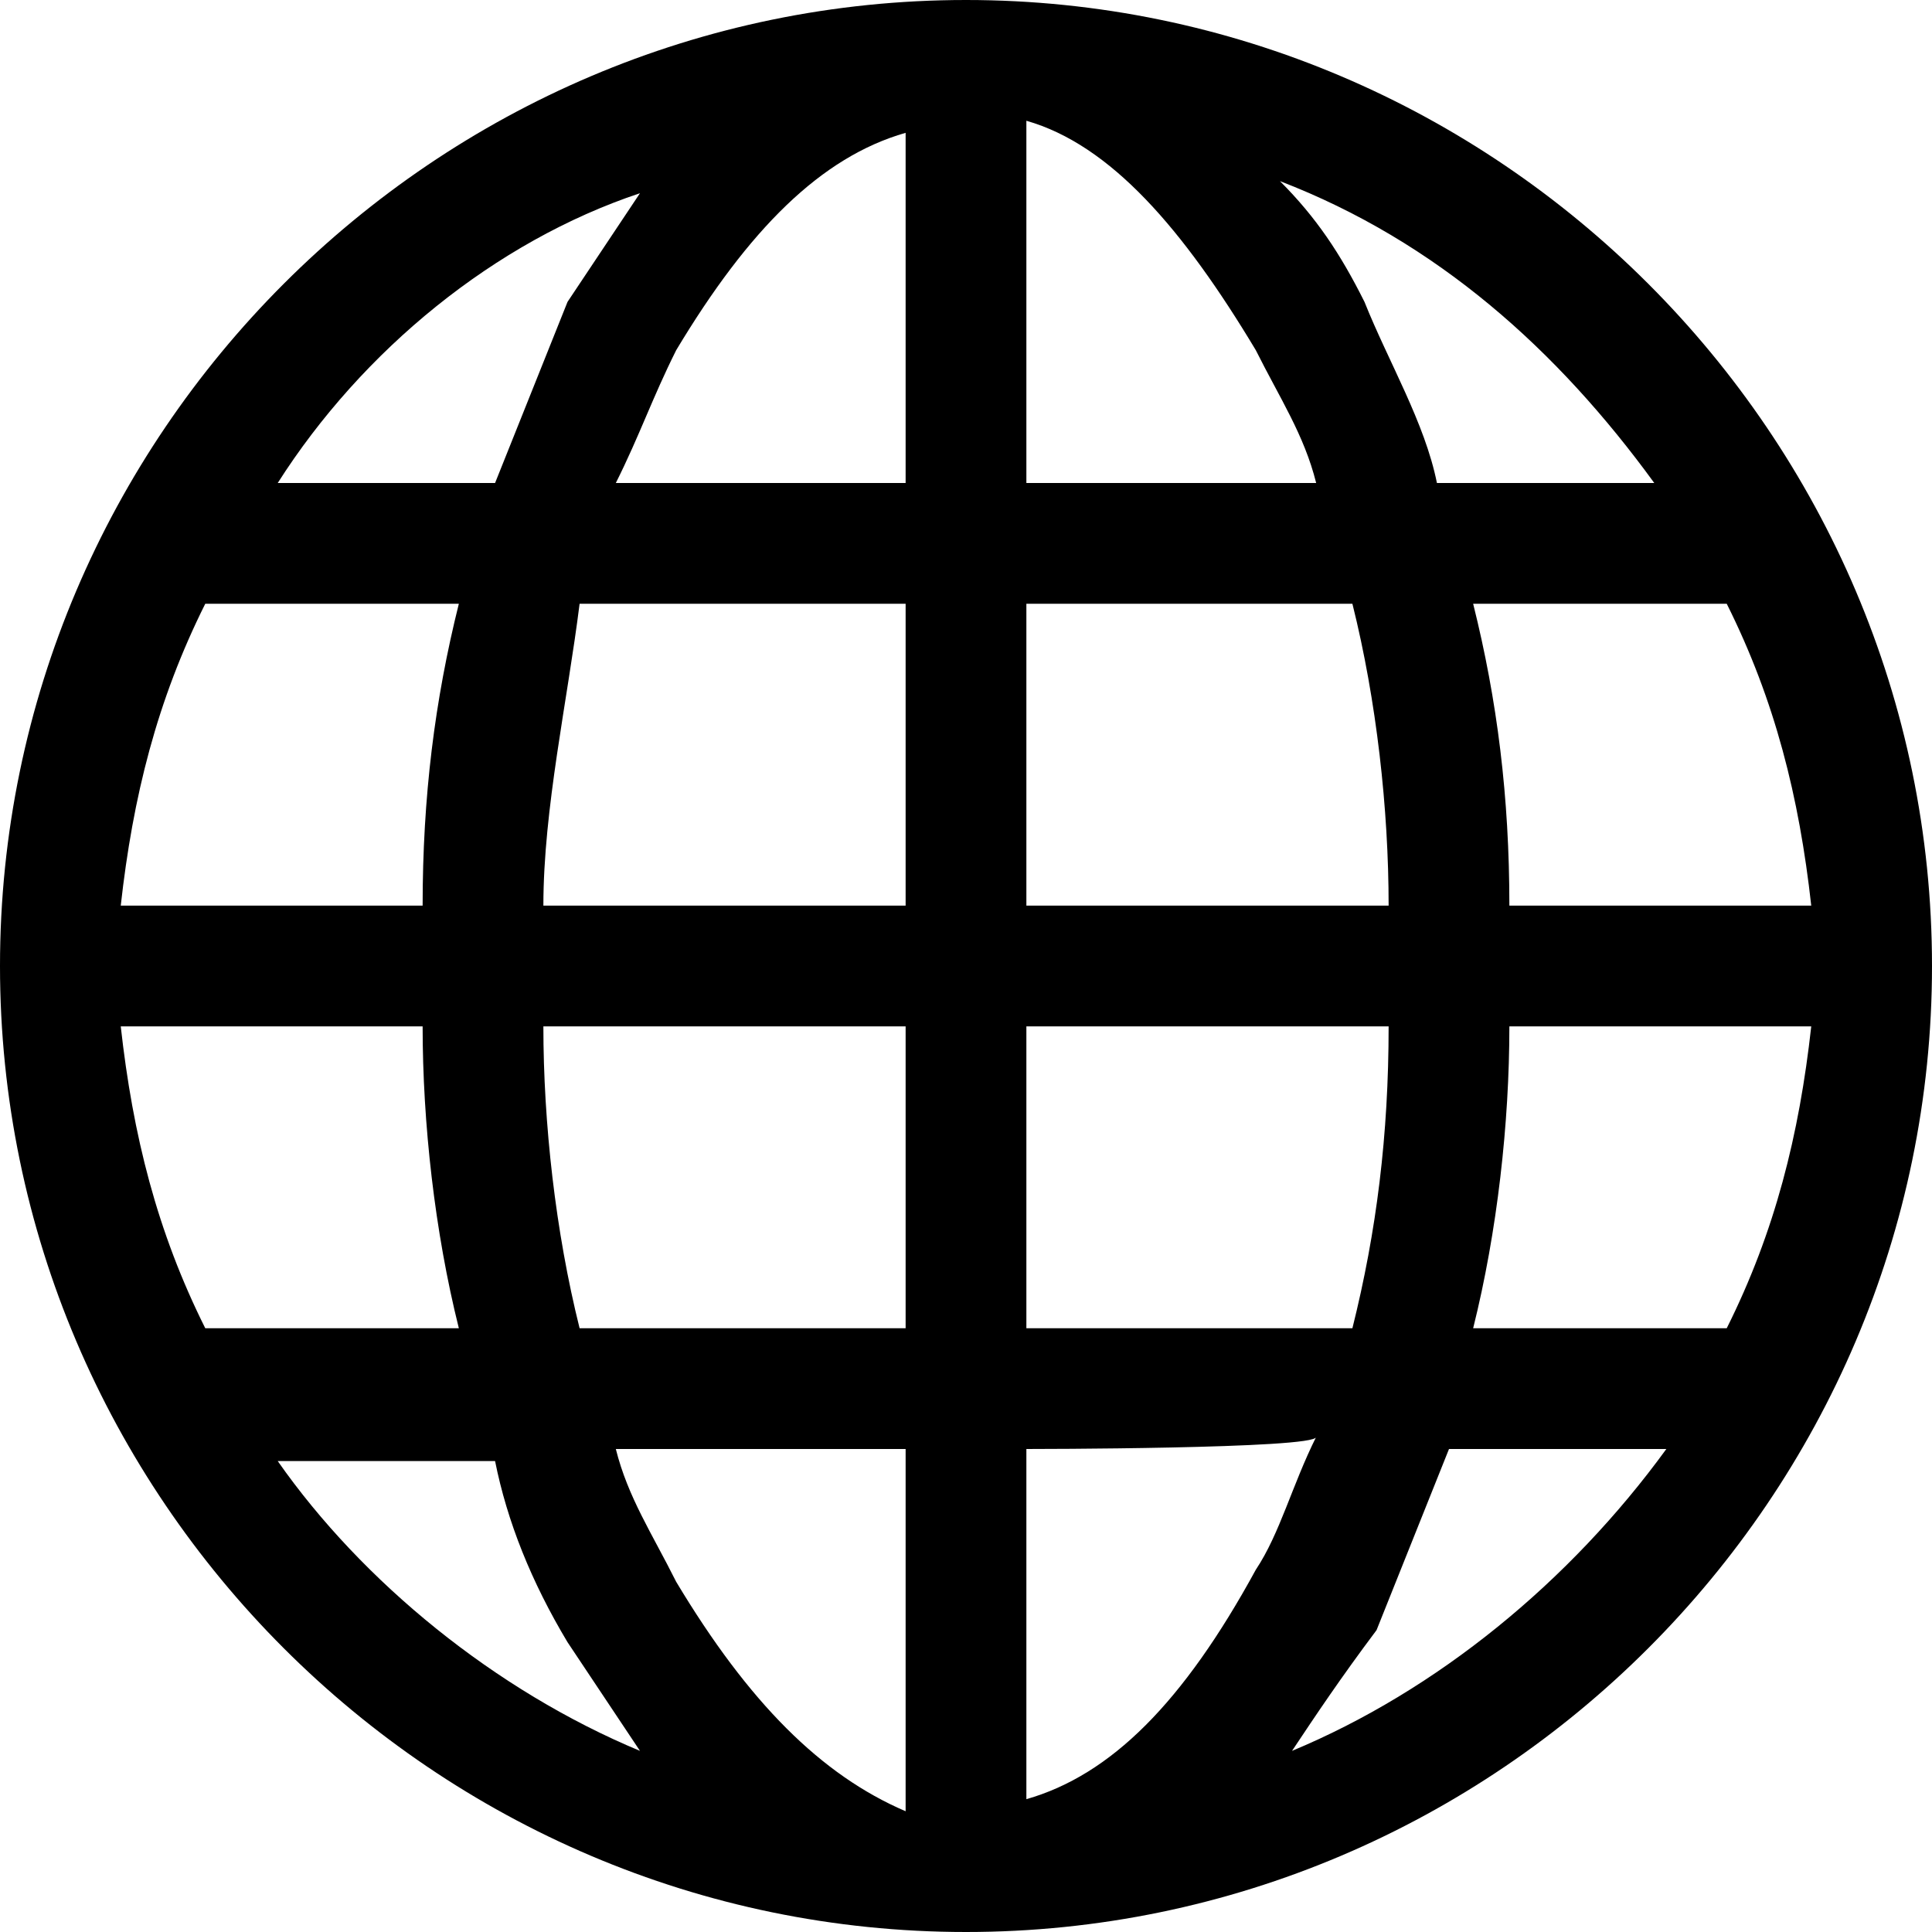 <?xml version="1.0" encoding="utf-8"?>
<!-- Generator: Adobe Illustrator 28.0.0, SVG Export Plug-In . SVG Version: 6.00 Build 0)  -->
<svg version="1.1" id="圖層_1" xmlns="http://www.w3.org/2000/svg" xmlns:xlink="http://www.w3.org/1999/xlink" x="0px" y="0px"
	 viewBox="0 0 16 16" style="enable-background:new 0 0 16 16;" xml:space="preserve">
<path d="M0,8c0-4.4,3.6-8,8-8s8,3.6,8,8s-3.6,8-8,8S0,12.4,0,8z M7.5,1.1C6.8,1.3,6.2,1.9,5.6,2.9C5.4,3.3,5.3,3.6,5.1,4h2.4
	C7.5,4,7.5,1.1,7.5,1.1z M4.1,4c0.2-0.5,0.4-1,0.6-1.5c0.2-0.3,0.4-0.6,0.6-0.9C4.1,2,3,2.9,2.3,4H4.1z M3.5,7.5
	c0-0.9,0.1-1.7,0.3-2.5H1.7C1.3,5.8,1.1,6.6,1,7.5C1,7.5,3.5,7.5,3.5,7.5z M4.8,5C4.7,5.8,4.5,6.7,4.5,7.5h3V5H4.8z M8.5,5v2.5h3
	c0-0.8-0.1-1.7-0.3-2.5H8.5z M4.5,8.5c0,0.8,0.1,1.7,0.3,2.5h2.7V8.5H4.5z M8.5,8.5V11h2.7c0.2-0.8,0.3-1.6,0.3-2.5H8.5z M5.1,12
	c0.1,0.4,0.3,0.7,0.5,1.1c0.6,1,1.2,1.6,1.9,1.9V12H5.1z M5.3,14.5c-0.2-0.3-0.4-0.6-0.6-0.9c-0.3-0.5-0.5-1-0.6-1.5H2.3
	C3,13.1,4.1,14,5.3,14.5z M3.8,11c-0.2-0.8-0.3-1.7-0.3-2.5H1c0.1,0.9,0.3,1.7,0.7,2.5H3.8z M10.7,14.5c1.2-0.5,2.3-1.4,3.1-2.5
	h-1.8c-0.2,0.5-0.4,1-0.6,1.5C11.1,13.9,10.9,14.2,10.7,14.5z M8.5,12v2.9c0.7-0.2,1.3-0.8,1.9-1.9c0.2-0.3,0.3-0.7,0.5-1.1
	C10.9,12,8.5,12,8.5,12z M12.2,11h2.1c0.4-0.8,0.6-1.6,0.7-2.5h-2.5C12.5,9.3,12.4,10.2,12.2,11z M15,7.5c-0.1-0.9-0.3-1.7-0.7-2.5
	h-2.1c0.2,0.8,0.3,1.6,0.3,2.5H15z M11.3,2.5c0.2,0.5,0.5,1,0.6,1.5h1.8c-0.8-1.1-1.8-2-3.1-2.5C10.9,1.8,11.1,2.1,11.3,2.5z
	 M10.9,4c-0.1-0.4-0.3-0.7-0.5-1.1c-0.6-1-1.2-1.7-1.9-1.9V4H10.9z"/>
</svg>
